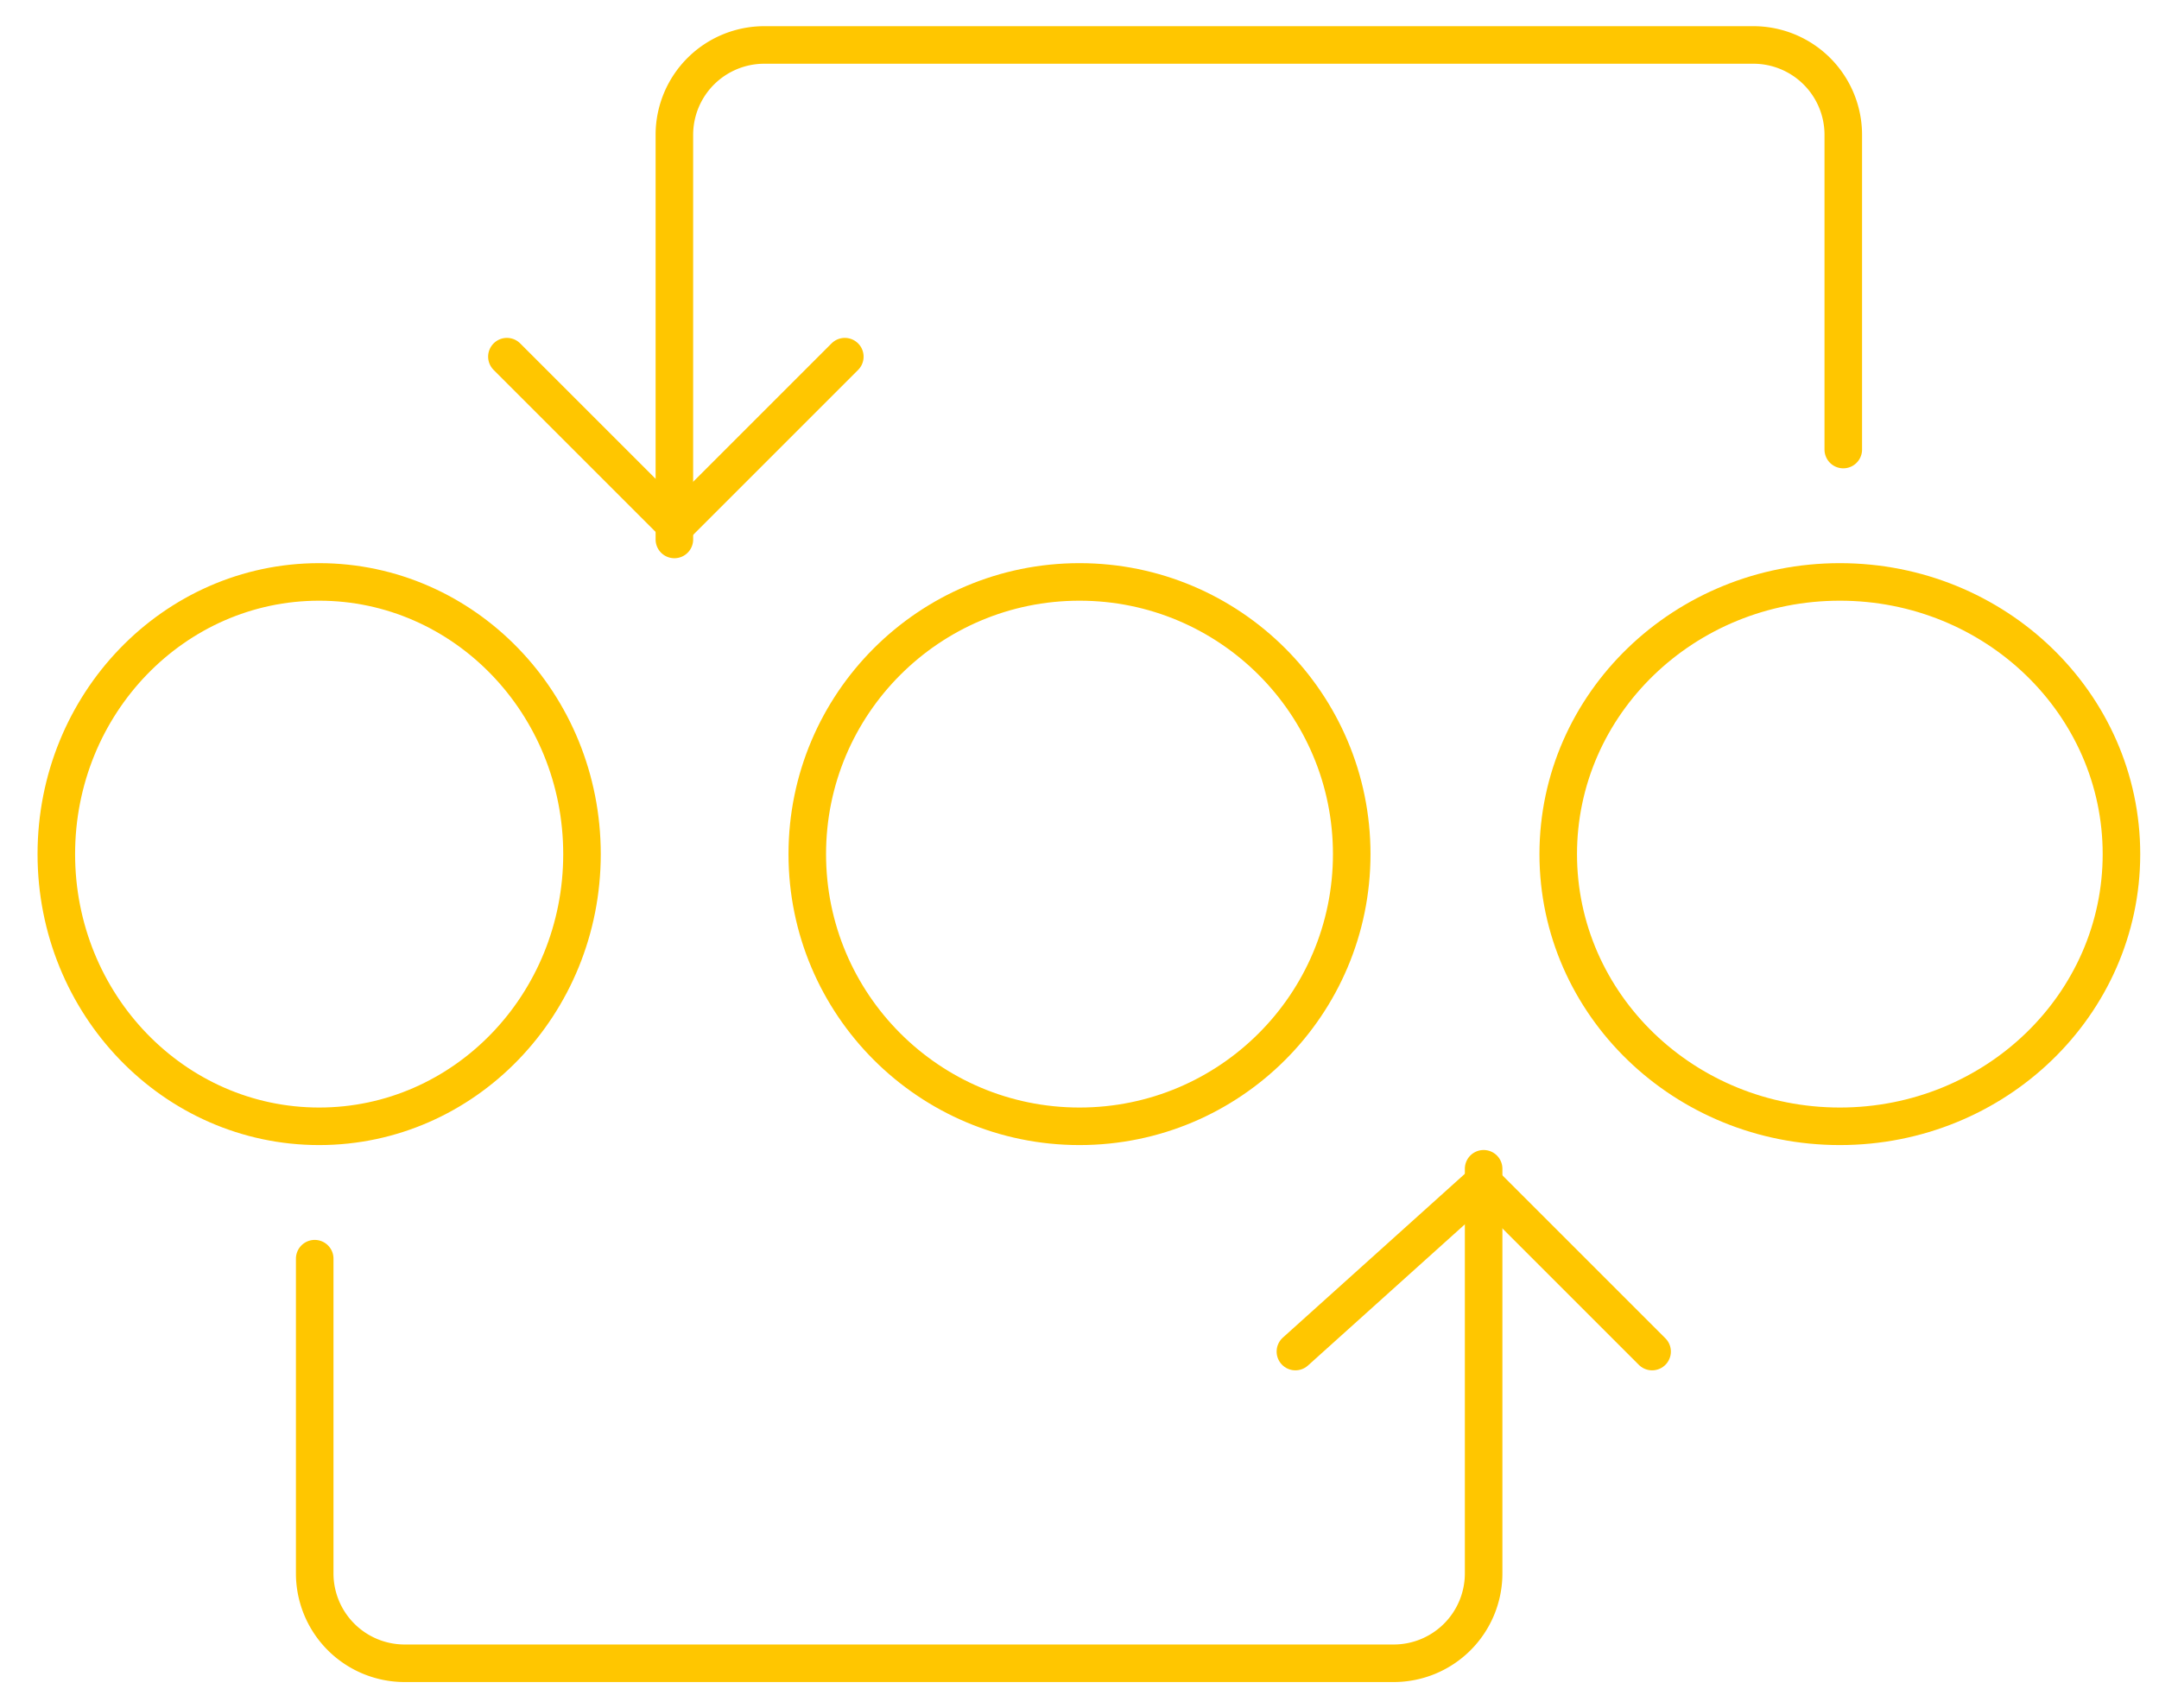 <svg id="Gruppe_462" data-name="Gruppe 462" xmlns="http://www.w3.org/2000/svg" xmlns:xlink="http://www.w3.org/1999/xlink" width="115" height="91" viewBox="0 0 115 91">
  <defs>
    <clipPath id="clip-path">
      <rect id="Rechteck_269" data-name="Rechteck 269" width="115" height="91" transform="translate(0 0)" fill="none" stroke="#ffc600" stroke-width="2"/>
    </clipPath>
  </defs>
  <g id="Gruppe_461" data-name="Gruppe 461" transform="translate(0 0)" clip-path="url(#clip-path)">
    <ellipse id="Ellipse_82" data-name="Ellipse 82" cx="15" cy="14.5" rx="15" ry="14.5" transform="translate(83 31)" fill="none" stroke="#ffc600" stroke-linecap="round" stroke-width="2"/>
    <ellipse id="Ellipse_83" data-name="Ellipse 83" cx="14" cy="14.5" rx="14" ry="14.5" transform="translate(3 31)" fill="none" stroke="#ffc600" stroke-linecap="round" stroke-width="2"/>
    <circle id="Ellipse_84" data-name="Ellipse 84" cx="14.5" cy="14.5" r="14.5" transform="translate(43 31)" fill="none" stroke="#ffc600" stroke-linecap="round" stroke-width="2"/>
    <line id="Linie_68" data-name="Linie 68" x2="9" y2="9" transform="translate(27 19)" fill="none" stroke="#ffc600" stroke-linecap="round" stroke-width="2"/>
    <line id="Linie_69" data-name="Linie 69" x1="9" y2="9" transform="translate(36 19)" fill="none" stroke="#ffc600" stroke-linecap="round" stroke-width="2"/>
    <path id="Pfad_196" data-name="Pfad 196" d="M120,34.342V12.789A4.789,4.789,0,0,1,124.789,8h52.684a4.789,4.789,0,0,1,4.789,4.789V29.553" transform="translate(-84.079 -5.605)" fill="none" stroke="#ffc600" stroke-linecap="round" stroke-width="2"/>
    <line id="Linie_70" data-name="Linie 70" x1="9" y1="9" transform="translate(79 63)" fill="none" stroke="#ffc600" stroke-linecap="round" stroke-width="2"/>
    <line id="Linie_71" data-name="Linie 71" y1="9" x2="10" transform="translate(69 63)" fill="none" stroke="#ffc600" stroke-linecap="round" stroke-width="2"/>
    <path id="Pfad_197" data-name="Pfad 197" d="M118.263,208v21.553a4.789,4.789,0,0,1-4.789,4.789H60.789A4.789,4.789,0,0,1,56,229.553V212.789" transform="translate(-39.237 -145.737)" fill="none" stroke="#ffc600" stroke-linecap="round" stroke-width="2"/>
  </g>
</svg>
